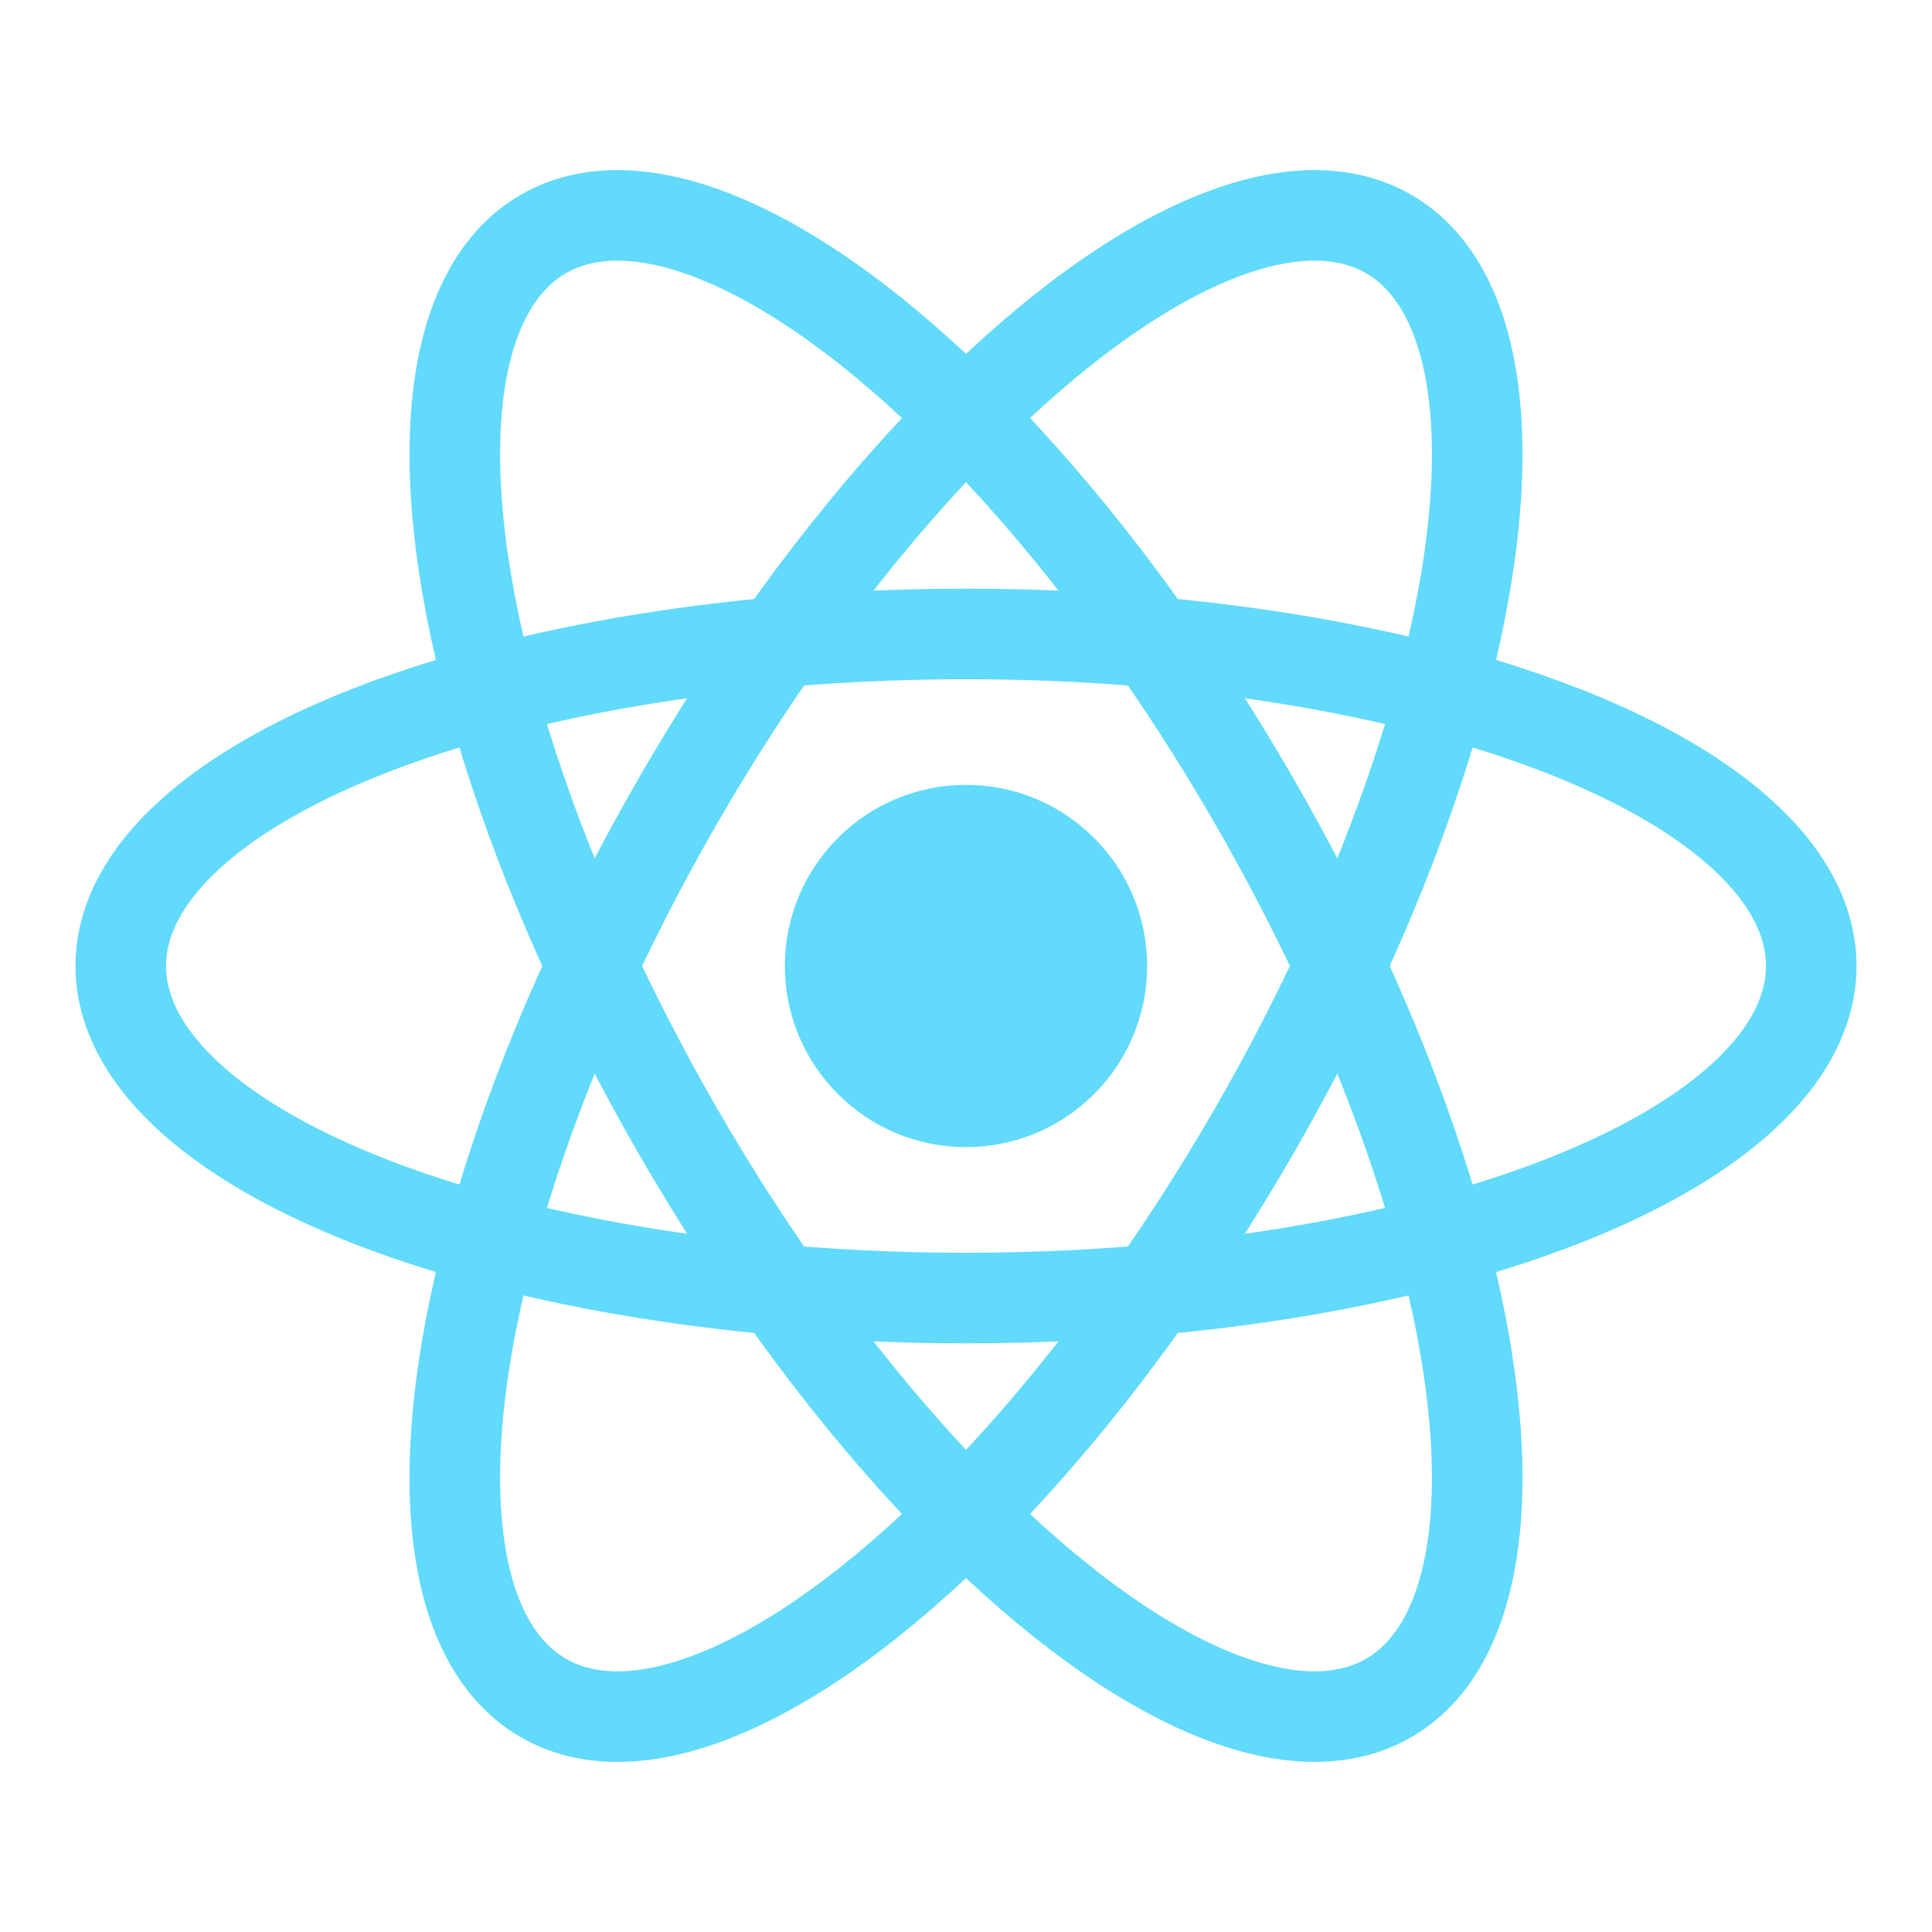 <svg xmlns='http://www.w3.org/2000/svg' viewBox='0 0 128 128'><circle cx='64' cy='64' r='12' fill='#61dafb'/><g fill='none' stroke='#61dafb' stroke-width='6'><ellipse rx='56' ry='22' transform='rotate(60 64 64)' cx='64' cy='64'/><ellipse rx='56' ry='22' transform='rotate(120 64 64)' cx='64' cy='64'/><ellipse rx='56' ry='22' cx='64' cy='64'/></g></svg>
